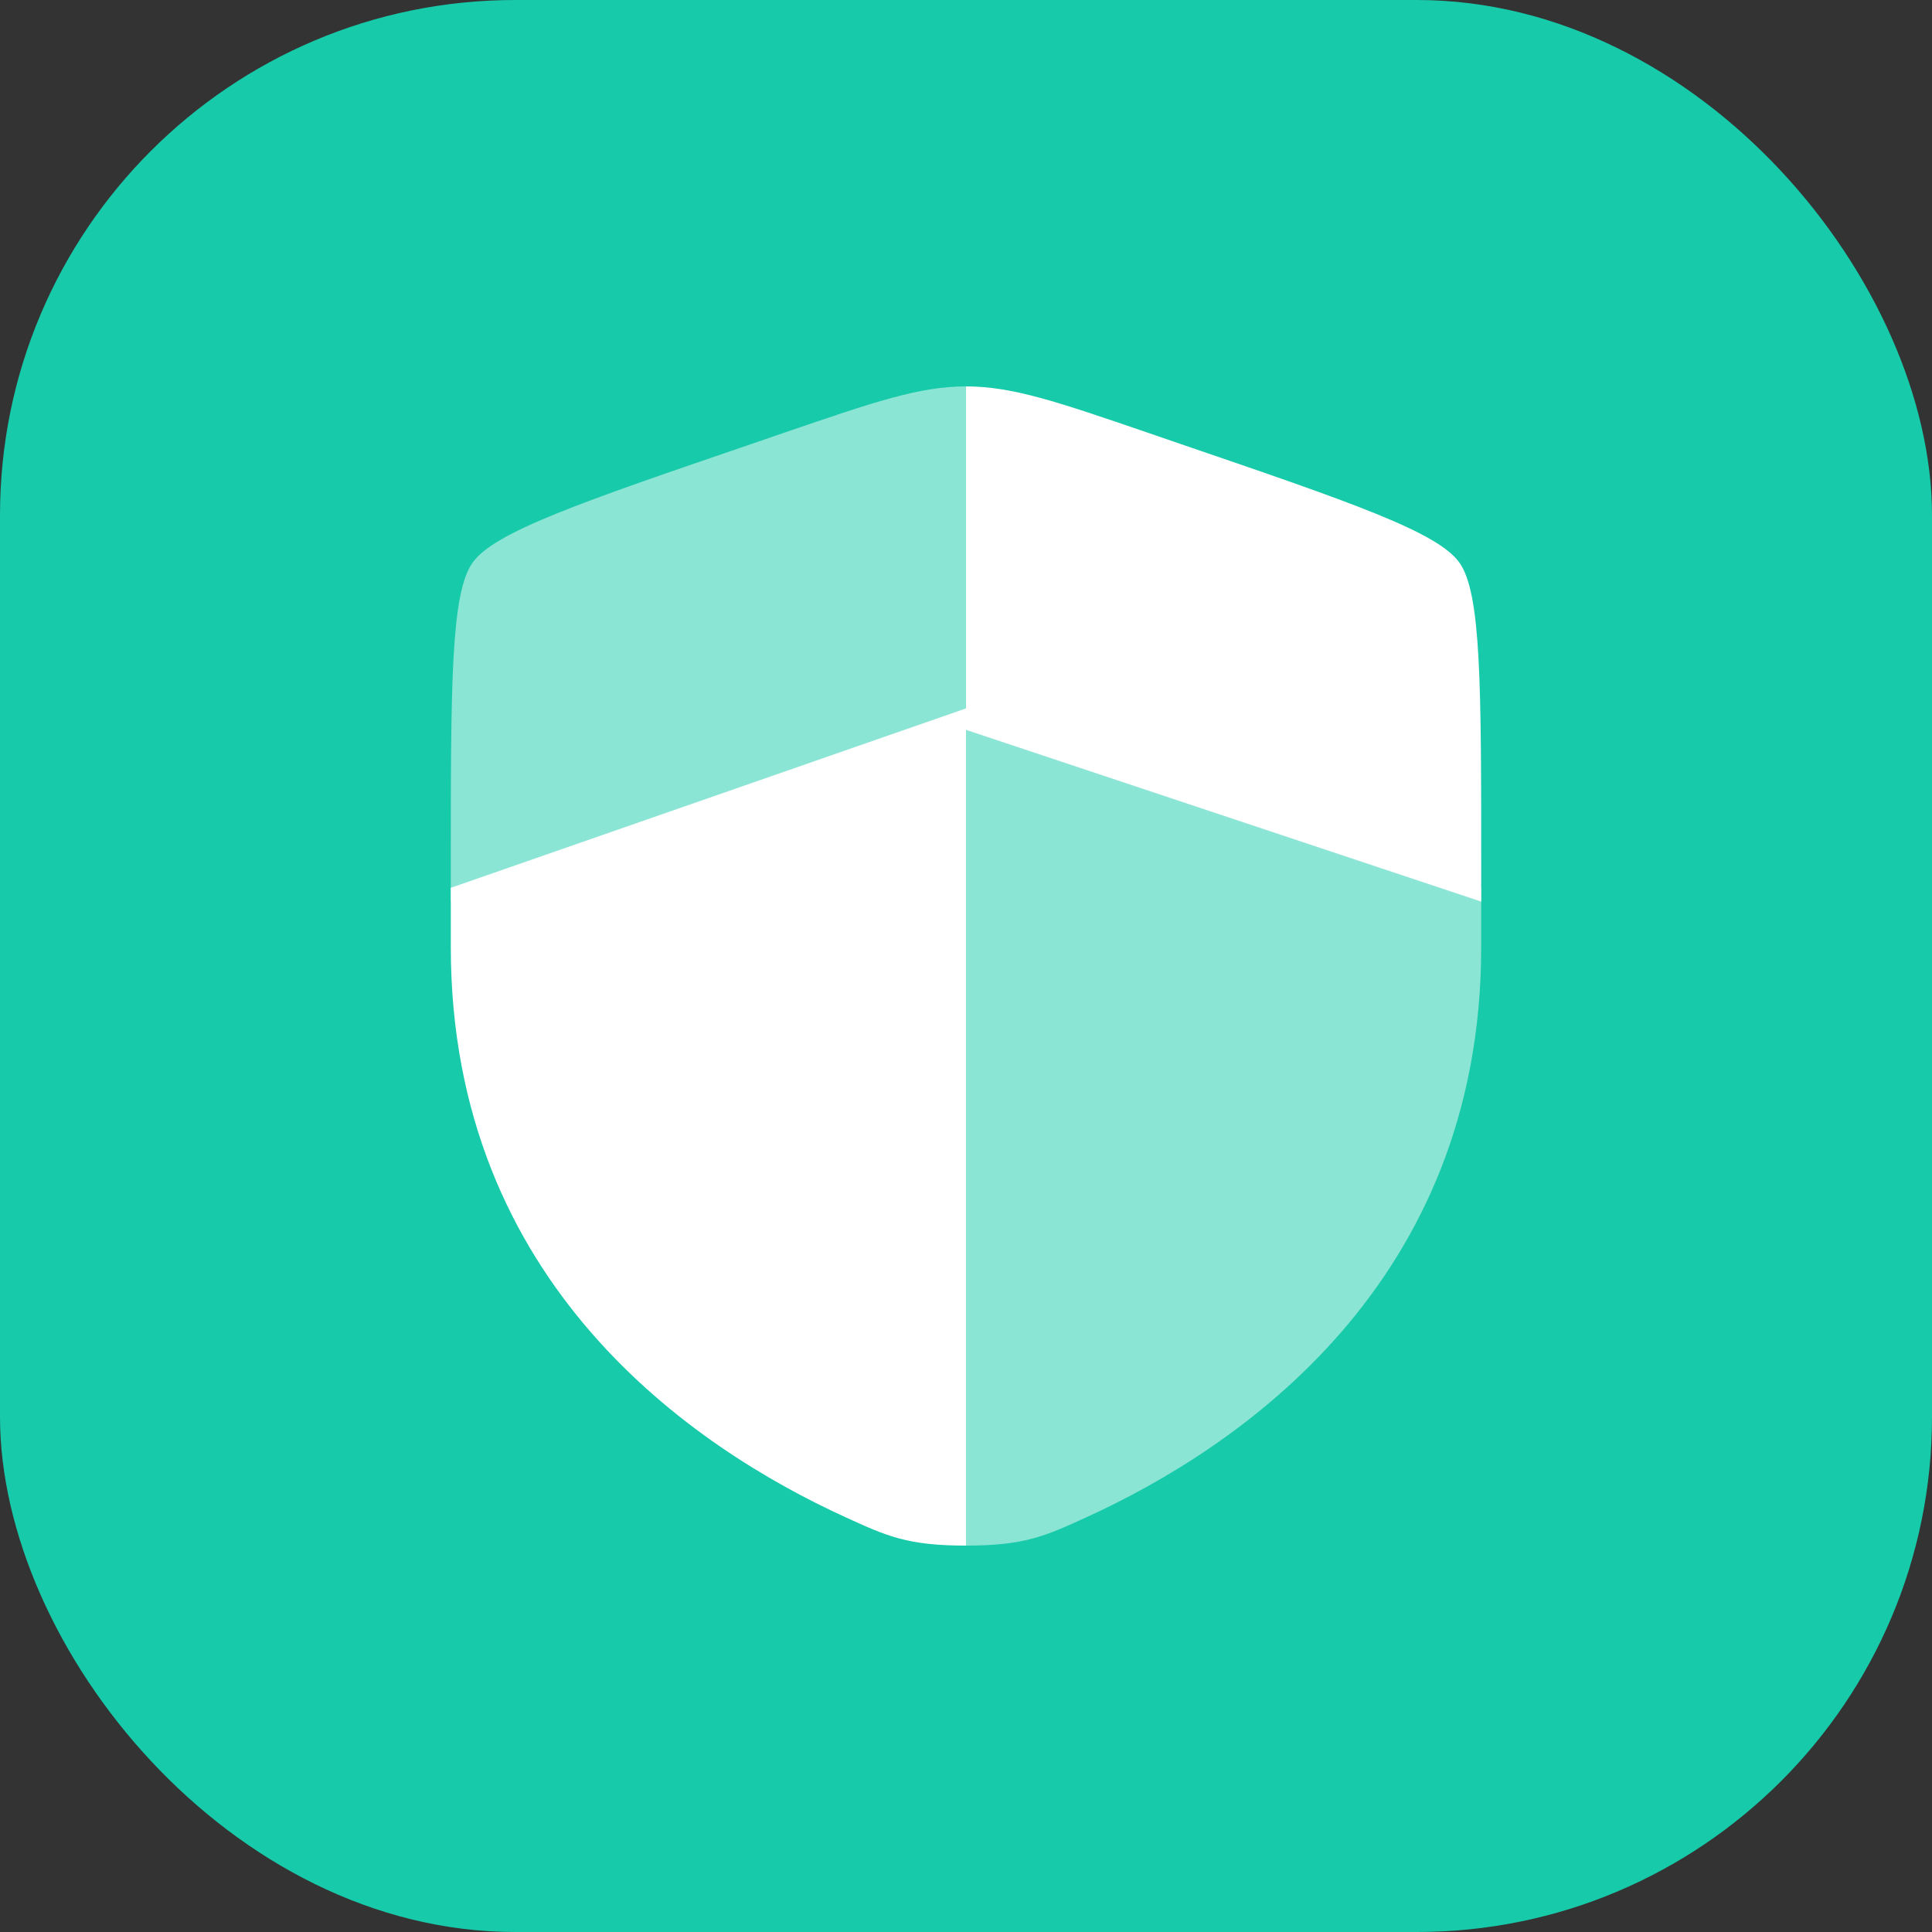 <svg width="30" height="30" viewBox="0 0 30 30" fill="none" xmlns="http://www.w3.org/2000/svg">
<rect x="0" y="0" width="30" height="30" fill="#333333" stroke="none"/>
<rect width="30" height="30" rx="8" fill="#17CAAA"/>
<path d="M7 14.706C7 19.942 10.768 22.482 13.132 23.561C13.773 23.854 14.094 24 15 24V11L7 13.786V14.706Z" fill="white"/>
<path opacity="0.5" d="M16.868 23.561C19.232 22.482 23 19.942 23 14.706V13.786L15 11V24C15.906 24 16.227 23.854 16.868 23.561Z" fill="white"/>
<path opacity="0.5" d="M12.189 6.715L11.68 6.89C9.007 7.804 7.671 8.262 7.336 8.74C7 9.218 7 10.639 7 13.482V14L15 11.333V6C14.279 6 13.582 6.238 12.189 6.715Z" fill="white"/>
<path d="M18.32 6.89L17.811 6.715C16.418 6.238 15.721 6 15 6V11.333L23 14V13.482C23 10.639 23 9.218 22.664 8.74C22.329 8.262 20.993 7.804 18.32 6.89Z" fill="white"/>
</svg>
